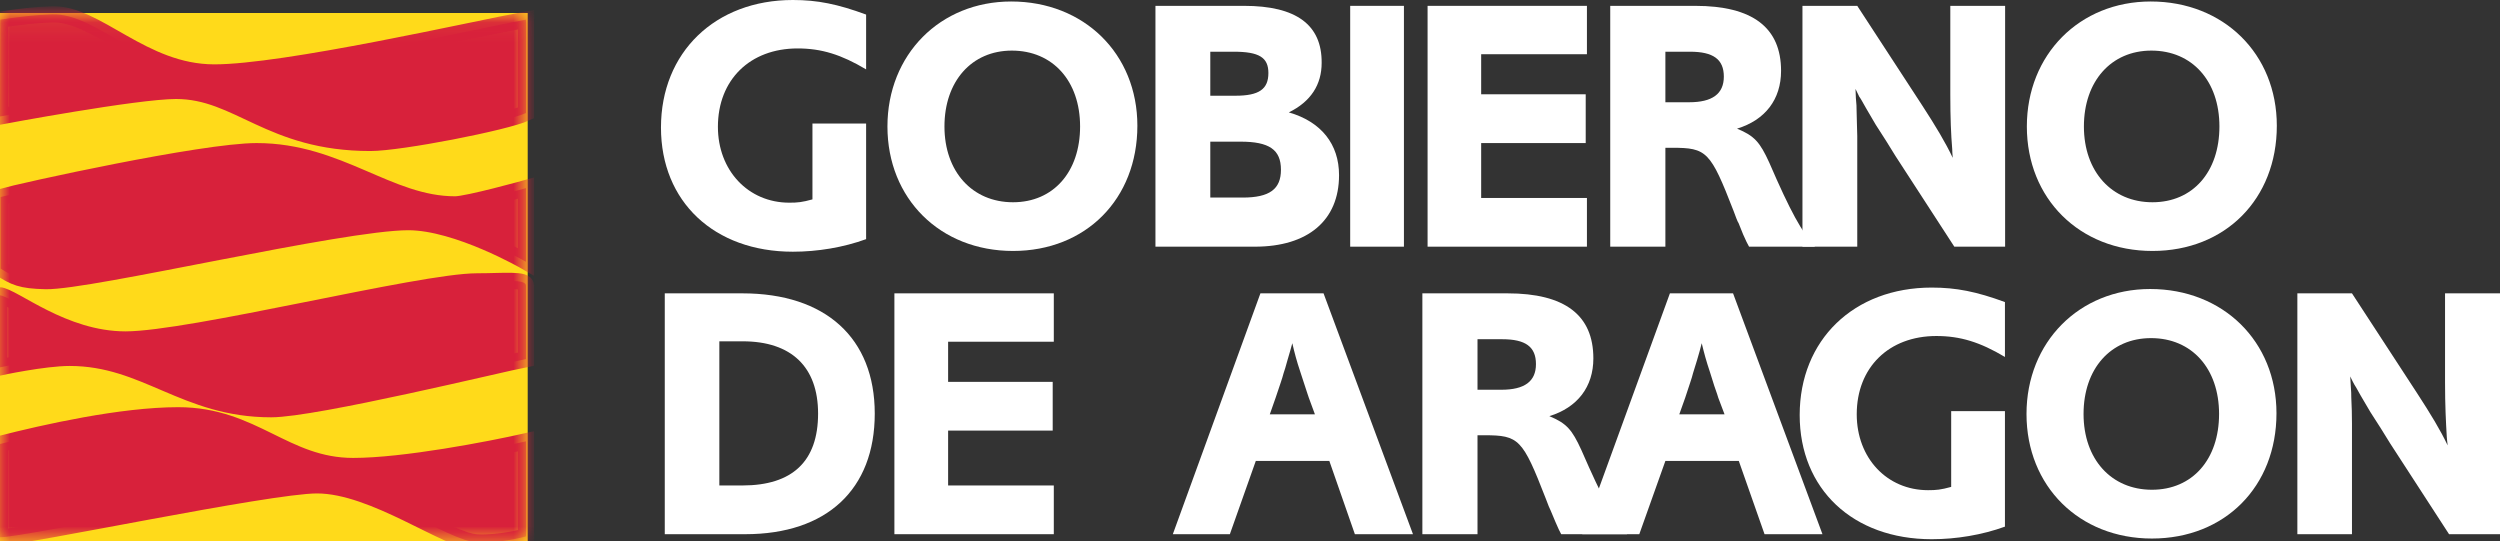 <?xml version="1.0" encoding="UTF-8"?>
<svg width="129.045px" height="27.942px" viewBox="0 0 129.045 27.942" version="1.1" xmlns="http://www.w3.org/2000/svg" xmlns:xlink="http://www.w3.org/1999/xlink">
    <rect x="0" y="0" width="129.045" height="27.942" fill="#333333" stroke="none"/>
    <title>logo-gobierno-footer</title>
    <defs>
        <polygon id="path-1" points="0 0.069 27.151 0.069 27.151 27.271 0 27.271"></polygon>
    </defs>
    <g id="Nou-Ordre" stroke="none" stroke-width="1" fill="none" fill-rule="evenodd">
        <g id="logo-gobierno-footer">
            <g id="Group-513">
                <path d="M37.131,25.059 L37.131,17.618 L38.338,17.618 C40.853,17.618 42.228,18.945 42.228,21.347 C42.228,23.81 40.905,25.059 38.32,25.059 L37.131,25.059 Z M34.314,15.142 L34.314,27.574 L38.467,27.574 C42.673,27.574 45.153,25.267 45.153,21.347 C45.153,17.453 42.62,15.142 38.32,15.142 L34.314,15.142 Z" id="Fill-496" fill="#FFFFFF"></path>
                <polyline id="Fill-497" fill="#FFFFFF" points="46.167 15.142 46.167 27.574 54.395 27.574 54.395 25.059 48.94 25.059 48.94 22.226 54.338 22.226 54.338 19.711 48.94 19.711 48.94 17.639 54.395 17.639 54.395 15.142"></polyline>
                <path d="M67.873,21.386 L65.545,21.386 L65.846,20.529 C66.089,19.803 66.18,19.556 66.257,19.262 C66.292,19.153 66.372,18.928 66.457,18.591 L66.594,18.123 C66.611,18.068 66.646,17.937 66.706,17.716 C66.828,18.236 66.924,18.612 67.13,19.227 L67.355,19.915 C67.485,20.287 67.537,20.494 67.558,20.529 L67.873,21.386 Z M65.06,15.142 L60.539,27.574 L63.483,27.574 L64.822,23.792 L68.617,23.792 L69.936,27.574 L72.935,27.574 L68.319,15.142 L65.06,15.142 Z" id="Fill-498" fill="#FFFFFF"></path>
                <path d="M76.266,20.118 L76.266,17.51 L77.541,17.51 C78.745,17.51 79.283,17.899 79.283,18.794 C79.283,19.691 78.691,20.118 77.496,20.118 L76.266,20.118 Z M73.42,27.574 L76.266,27.574 L76.266,22.467 L76.625,22.467 C78.403,22.467 78.592,22.657 79.786,25.726 C79.912,26.063 79.993,26.267 80.047,26.365 L80.289,26.942 C80.46,27.332 80.478,27.373 80.585,27.574 L83.988,27.574 C83.306,26.811 82.731,25.765 81.627,23.23 C81.142,22.169 80.864,21.853 79.975,21.481 C81.429,21.032 82.246,19.967 82.246,18.499 C82.246,16.263 80.774,15.142 77.811,15.142 L73.42,15.142 L73.42,27.574 Z" id="Fill-499" fill="#FFFFFF"></path>
                <path d="M89.017,21.386 L86.682,21.386 L86.987,20.529 C87.221,19.803 87.32,19.556 87.391,19.262 C87.427,19.153 87.499,18.928 87.598,18.591 L87.733,18.123 C87.751,18.068 87.786,17.937 87.84,17.716 C87.966,18.236 88.065,18.612 88.271,19.227 L88.487,19.915 C88.622,20.287 88.684,20.494 88.693,20.529 L89.017,21.386 Z M86.197,15.142 L81.672,27.574 L84.617,27.574 L85.964,23.792 L89.753,23.792 L91.082,27.574 L94.072,27.574 L89.457,15.142 L86.197,15.142 Z" id="Fill-500" fill="#FFFFFF"></path>
                <path d="M103.491,21.221 L100.716,21.221 L100.716,25.133 C100.178,25.28 99.953,25.302 99.522,25.302 C97.403,25.302 95.841,23.644 95.841,21.386 C95.841,18.963 97.502,17.344 99.953,17.344 C101.183,17.344 102.207,17.66 103.491,18.426 L103.491,15.592 C102.018,15.051 100.977,14.844 99.711,14.844 C95.688,14.844 92.896,17.548 92.896,21.425 C92.896,25.245 95.643,27.833 99.711,27.833 C100.977,27.833 102.315,27.612 103.491,27.184" id="Fill-501" fill="#FFFFFF"></path>
                <path d="M114.544,21.369 C114.544,23.714 113.17,25.28 111.078,25.28 C108.977,25.28 107.549,23.7 107.549,21.369 C107.549,19.04 108.941,17.453 111.033,17.453 C113.134,17.453 114.544,19.019 114.544,21.369 M117.507,21.334 C117.507,17.622 114.751,14.918 110.988,14.918 C107.325,14.918 104.604,17.66 104.604,21.369 C104.604,25.098 107.325,27.798 111.078,27.798 C114.849,27.798 117.507,25.112 117.507,21.334" id="Fill-502" fill="#FFFFFF"></path>
                <path d="M118.585,15.142 L118.585,27.574 L121.404,27.574 L121.404,21.853 L121.395,21.2 L121.368,20.494 C121.368,20.396 121.368,20.214 121.341,19.894 L121.314,19.43 C121.404,19.617 121.467,19.746 121.521,19.841 C121.539,19.858 121.647,20.045 121.853,20.417 L122.356,21.273 C122.383,21.312 122.563,21.594 122.895,22.113 L123.38,22.896 L126.415,27.574 L129.045,27.574 L129.045,15.142 L126.208,15.142 L126.208,19.746 C126.208,20.901 126.253,21.797 126.298,22.545 C126.298,22.636 126.325,22.784 126.343,22.991 C125.975,22.208 125.463,21.369 124.771,20.304 L121.404,15.142" id="Fill-503" fill="#FFFFFF"></path>
                <path d="M44.707,6.377 L41.937,6.377 L41.937,10.292 C41.4,10.44 41.172,10.462 40.743,10.462 C38.621,10.462 37.057,8.8 37.057,6.546 C37.057,4.119 38.713,2.5 41.172,2.5 C42.403,2.5 43.423,2.817 44.707,3.582 L44.707,0.752 C43.238,0.211 42.193,0 40.927,0 C36.91,0 34.118,2.708 34.118,6.584 C34.118,10.405 36.857,12.993 40.927,12.993 C42.193,12.993 43.536,12.772 44.707,12.344" id="Fill-504" fill="#FFFFFF"></path>
                <path d="M55.752,6.528 C55.752,8.874 54.373,10.44 52.29,10.44 C50.186,10.44 48.751,8.857 48.751,6.528 C48.751,4.2 50.151,2.612 52.23,2.612 C54.338,2.612 55.752,4.179 55.752,6.528 M58.709,6.49 C58.709,2.778 55.959,0.077 52.195,0.077 C48.526,0.077 45.808,2.817 45.808,6.528 C45.808,10.254 48.526,12.954 52.29,12.954 C56.05,12.954 58.709,10.272 58.709,6.49" id="Fill-505" fill="#FFFFFF"></path>
                <path d="M62.473,10.198 L62.473,7.312 L64.033,7.312 C65.507,7.312 66.12,7.719 66.12,8.762 C66.12,9.769 65.524,10.198 64.145,10.198 L62.473,10.198 Z M62.473,4.941 L62.473,2.669 L63.682,2.669 C64.998,2.669 65.472,2.968 65.472,3.769 C65.472,4.607 64.984,4.941 63.774,4.941 L62.473,4.941 Z M59.642,0.302 L59.642,12.733 L64.777,12.733 C67.516,12.733 69.119,11.375 69.119,9.043 C69.119,7.442 68.203,6.286 66.527,5.801 C67.667,5.243 68.221,4.365 68.221,3.248 C68.239,1.271 66.895,0.302 64.223,0.302 L59.642,0.302 Z" id="Fill-506" fill="#FFFFFF"></path>
                <polygon id="Fill-507" fill="#FFFFFF" points="69.694 12.733 72.468 12.733 72.468 0.302 69.694 0.302"></polygon>
                <polyline id="Fill-508" fill="#FFFFFF" points="73.689 0.302 73.689 12.733 81.914 12.733 81.914 10.219 76.455 10.219 76.455 7.385 81.851 7.385 81.851 4.867 76.455 4.867 76.455 2.799 81.914 2.799 81.914 0.302"></polyline>
                <path d="M85.964,5.278 L85.964,2.669 L87.23,2.669 C88.433,2.669 88.981,3.059 88.981,3.955 C88.981,4.85 88.379,5.278 87.194,5.278 L85.964,5.278 Z M83.117,12.733 L85.964,12.733 L85.964,7.628 L86.314,7.628 C88.101,7.628 88.289,7.81 89.484,10.889 C89.609,11.224 89.681,11.431 89.744,11.522 L89.977,12.101 C90.148,12.491 90.175,12.53 90.283,12.733 L93.686,12.733 C93.003,11.968 92.42,10.925 91.324,8.389 C90.839,7.33 90.561,7.013 89.663,6.641 C91.118,6.195 91.935,5.131 91.935,3.656 C91.935,1.422 90.462,0.302 87.508,0.302 L83.117,0.302 L83.117,12.733 Z" id="Fill-509" fill="#FFFFFF"></path>
                <path d="M93.039,0.302 L93.039,12.733 L95.868,12.733 L95.868,7.013 L95.85,6.359 L95.832,5.65 C95.832,5.559 95.832,5.37 95.796,5.053 L95.778,4.59 C95.868,4.776 95.931,4.906 95.975,4.997 C96.002,5.018 96.11,5.204 96.317,5.576 L96.819,6.433 C96.846,6.472 97.017,6.75 97.358,7.273 L97.843,8.056 L100.878,12.733 L103.5,12.733 L103.5,0.302 L100.671,0.302 L100.671,4.906 C100.671,6.061 100.707,6.956 100.77,7.702 C100.77,7.796 100.779,7.943 100.797,8.148 C100.429,7.368 99.926,6.528 99.235,5.464 L95.868,0.302" id="Fill-510" fill="#FFFFFF"></path>
                <path d="M114.562,6.528 C114.562,8.874 113.188,10.44 111.105,10.44 C109.004,10.44 107.567,8.857 107.567,6.528 C107.567,4.2 108.968,2.612 111.051,2.612 C113.152,2.612 114.562,4.179 114.562,6.528 M117.525,6.49 C117.525,2.778 114.778,0.077 111.015,0.077 C107.343,0.077 104.622,2.817 104.622,6.528 C104.622,10.254 107.343,12.954 111.105,12.954 C114.867,12.954 117.525,10.272 117.525,6.49" id="Fill-511" fill="#FFFFFF"></path>
                <g id="Group-11" transform="translate(0, 0.671)">
                    <polygon id="Fill-512" fill="#FFDA1A" points="0 27.268 27.239 27.268 27.239 0 0 0"></polygon>
                    <mask id="mask-2" fill="white">
                        <use xlink:href="#path-1"></use>
                    </mask>
                    <g id="Clip-515"></g>
                    <path d="M2.694,0.07 C4.987,-7.49151112e-05 7.355,3.059 11.044,3.069 C14.674,3.08 24.548,0.818 27.151,0.341 L27.151,5.162 C26.098,5.647 20.662,6.707 19.116,6.707 C13.92,6.707 12.311,4.021 9.088,4.021 C7.025,4.021 0,5.342 0,5.342 L0.013,0.341 C1.077,0.19 1.778,0.099 2.694,0.07" id="Fill-514" fill="#D8213B" mask="url(#mask-2)"></path>
                    <path d="M2.694,0.07 C4.987,-7.49151117e-05 7.355,3.059 11.044,3.069 C14.674,3.08 24.548,0.818 27.151,0.341 L27.151,5.162 C26.099,5.647 20.662,6.707 19.116,6.707 C13.92,6.707 12.311,4.021 9.088,4.021 C7.025,4.021 -7.48257405e-05,5.342 -7.48257405e-05,5.342 L0.013,0.341 C1.077,0.19 1.778,0.099 2.694,0.07 Z" id="Stroke-516" stroke="#D8213B" stroke-width="0.836" mask="url(#mask-2)"></path>
                    <path d="M13.247,7.132 C17.495,7.132 20.056,9.879 23.489,9.879 C24.134,9.879 27.151,9.039 27.151,9.039 L27.151,12.842 C27.151,12.842 23.619,10.795 21.076,10.795 C17.624,10.795 4.633,13.882 2.367,13.84 C1.069,13.815 0.74,13.636 0.035,13.193 L0.035,9.5 C1.136,9.183 10.466,7.132 13.247,7.132" id="Fill-517" fill="#D8213B" mask="url(#mask-2)"></path>
                    <path d="M13.247,7.132 C17.495,7.132 20.056,9.879 23.489,9.879 C24.134,9.879 27.151,9.039 27.151,9.039 L27.151,12.842 C27.151,12.842 23.619,10.795 21.076,10.795 C17.624,10.795 4.633,13.882 2.367,13.84 C1.069,13.815 0.74,13.636 0.035,13.193 L0.035,9.499 C1.136,9.183 10.466,7.132 13.247,7.132 Z" id="Stroke-518" stroke="#D8213B" stroke-width="0.836" mask="url(#mask-2)"></path>
                    <path d="M24.629,13.853 C25.983,13.853 27.151,13.713 27.151,14.075 L27.151,17.864 C25.986,18.085 16.264,20.452 13.997,20.452 C9.526,20.452 7.516,17.801 3.594,17.801 C2.254,17.801 -0.057,18.303 -0.057,18.303 L-0.057,14.566 C0.67,14.595 3.237,16.852 6.481,16.852 C9.848,16.852 21.711,13.853 24.629,13.853" id="Fill-519" fill="#D8213B" mask="url(#mask-2)"></path>
                    <path d="M24.629,13.853 C25.983,13.853 27.151,13.713 27.151,14.075 L27.151,17.864 C25.986,18.085 16.264,20.452 13.997,20.452 C9.526,20.452 7.516,17.801 3.594,17.801 C2.255,17.801 -0.057,18.303 -0.057,18.303 L-0.057,14.566 C0.67,14.595 3.237,16.852 6.481,16.852 C9.848,16.852 21.71,13.853 24.629,13.853 Z" id="Stroke-520" stroke="#D8213B" stroke-width="0.836" mask="url(#mask-2)"></path>
                    <path d="M9.2,20.765 C13.086,20.765 14.706,23.384 18.231,23.384 C20.866,23.384 25.271,22.531 27.151,22.109 L27.151,27.019 C27.151,27.019 25.786,27.391 24.629,27.328 C23.068,27.244 19.308,24.381 16.362,24.381 C13.861,24.381 1.171,27.075 0,27.061 L0,22.246 C2.339,21.649 6.282,20.765 9.2,20.765" id="Fill-521" fill="#D8213B" mask="url(#mask-2)"></path>
                    <path d="M9.2,20.765 C13.086,20.765 14.706,23.384 18.231,23.384 C20.866,23.384 25.271,22.531 27.151,22.109 L27.151,27.019 C27.151,27.019 25.786,27.391 24.629,27.328 C23.068,27.244 19.308,24.381 16.362,24.381 C13.861,24.381 1.171,27.075 -7.48257405e-05,27.061 L-7.48257405e-05,22.246 C2.339,21.649 6.282,20.765 9.2,20.765 Z" id="Stroke-522" stroke="#D8213B" stroke-width="0.836" mask="url(#mask-2)"></path>
                </g>
            </g>
            <g id="Group-523" transform="translate(46, 0.74)"></g>
        </g>
    </g>
</svg>
